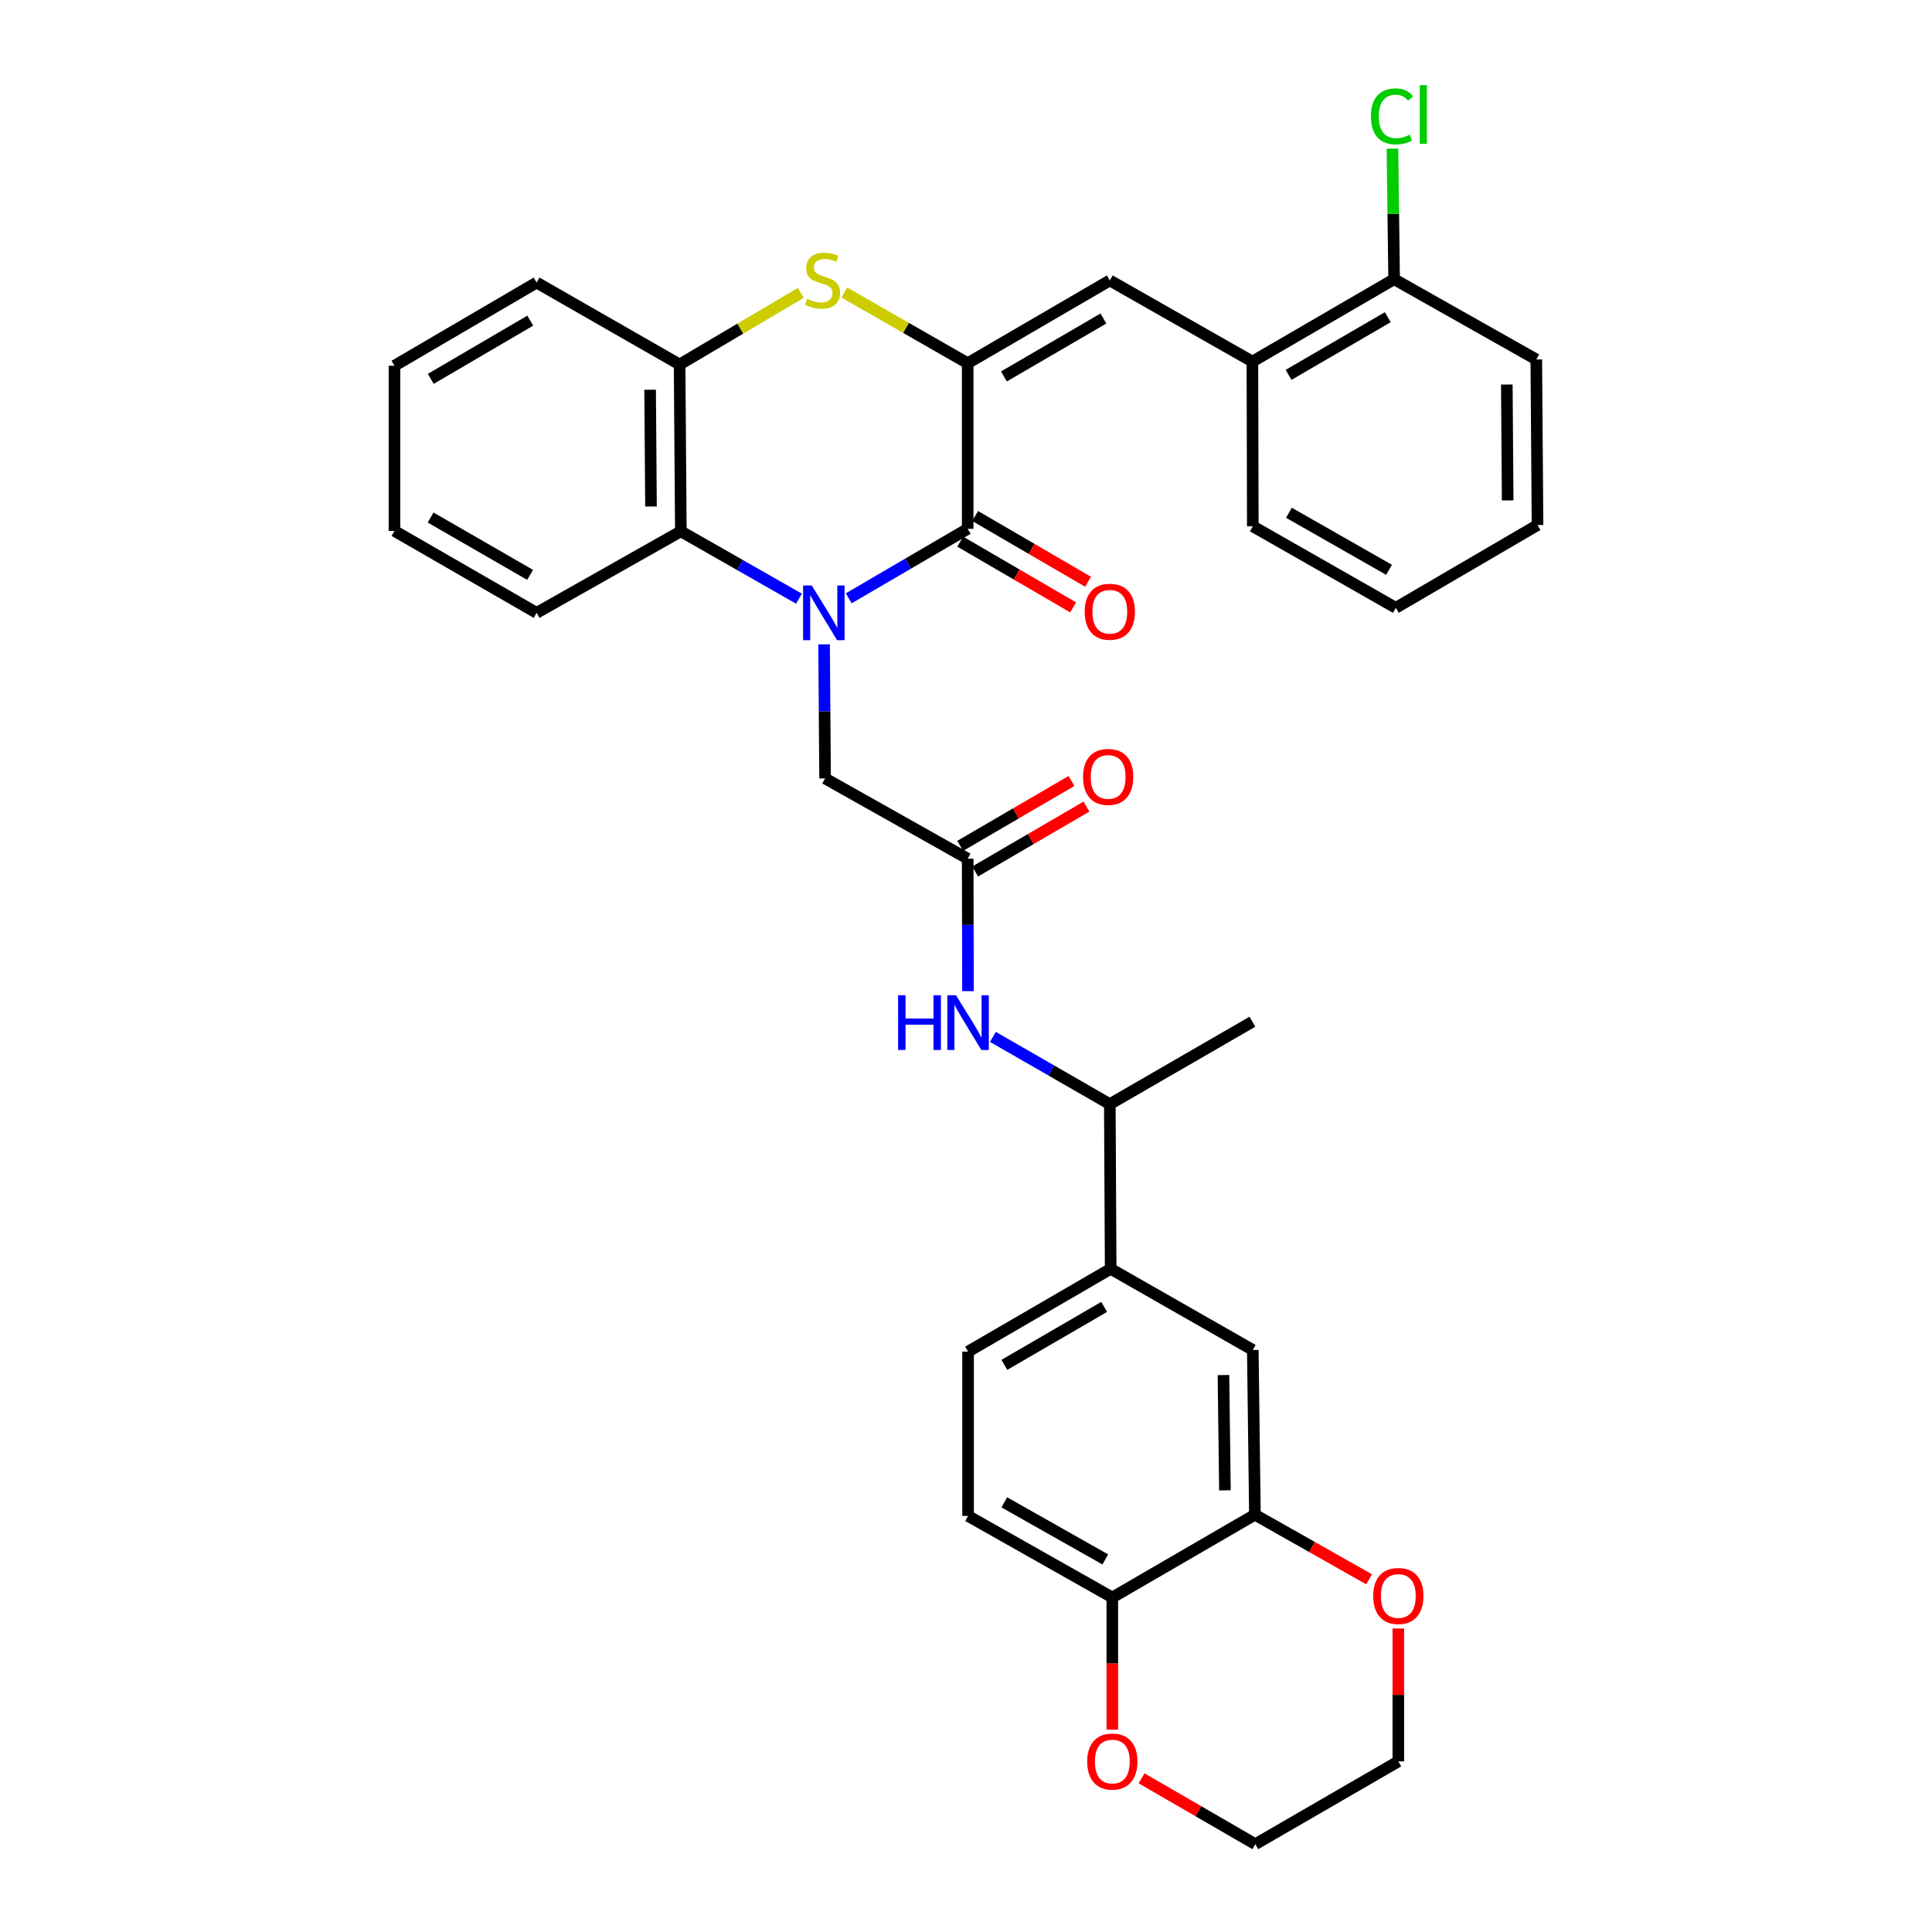 <?xml version='1.0' encoding='iso-8859-1'?>
<svg version='1.1' baseProfile='full'
              xmlns='http://www.w3.org/2000/svg'
                      xmlns:rdkit='http://www.rdkit.org/xml'
                      xmlns:xlink='http://www.w3.org/1999/xlink'
                  xml:space='preserve'
width='1000px' height='1000px' viewBox='0 0 1000 1000'>
<!-- END OF HEADER -->
<rect style='opacity:1.0;fill:#FFFFFF;stroke:none' width='1000' height='1000' x='0' y='0'> </rect>
<path class='bond-1' d='M 439.311,309.677 L 470.091,291.698' style='fill:none;fill-rule:evenodd;stroke:#0000FF;stroke-width:6px;stroke-linecap:butt;stroke-linejoin:miter;stroke-opacity:1' />
<path class='bond-1' d='M 470.091,291.698 L 500.87,273.718' style='fill:none;fill-rule:evenodd;stroke:#000000;stroke-width:6px;stroke-linecap:butt;stroke-linejoin:miter;stroke-opacity:1' />
<path class='bond-3' d='M 413.546,309.871 L 382.975,292.439' style='fill:none;fill-rule:evenodd;stroke:#0000FF;stroke-width:6px;stroke-linecap:butt;stroke-linejoin:miter;stroke-opacity:1' />
<path class='bond-3' d='M 382.975,292.439 L 352.405,275.006' style='fill:none;fill-rule:evenodd;stroke:#000000;stroke-width:6px;stroke-linecap:butt;stroke-linejoin:miter;stroke-opacity:1' />
<path class='bond-7' d='M 426.539,333.513 L 426.801,368.209' style='fill:none;fill-rule:evenodd;stroke:#0000FF;stroke-width:6px;stroke-linecap:butt;stroke-linejoin:miter;stroke-opacity:1' />
<path class='bond-7' d='M 426.801,368.209 L 427.064,402.906' style='fill:none;fill-rule:evenodd;stroke:#000000;stroke-width:6px;stroke-linecap:butt;stroke-linejoin:miter;stroke-opacity:1' />
<path class='bond-0' d='M 500.87,188.005 L 500.87,273.718' style='fill:none;fill-rule:evenodd;stroke:#000000;stroke-width:6px;stroke-linecap:butt;stroke-linejoin:miter;stroke-opacity:1' />
<path class='bond-4' d='M 500.87,188.005 L 574.437,145.161' style='fill:none;fill-rule:evenodd;stroke:#000000;stroke-width:6px;stroke-linecap:butt;stroke-linejoin:miter;stroke-opacity:1' />
<path class='bond-4' d='M 519.632,194.845 L 571.129,164.855' style='fill:none;fill-rule:evenodd;stroke:#000000;stroke-width:6px;stroke-linecap:butt;stroke-linejoin:miter;stroke-opacity:1' />
<path class='bond-34' d='M 500.87,188.005 L 468.937,169.699' style='fill:none;fill-rule:evenodd;stroke:#000000;stroke-width:6px;stroke-linecap:butt;stroke-linejoin:miter;stroke-opacity:1' />
<path class='bond-34' d='M 468.937,169.699 L 437.003,151.393' style='fill:none;fill-rule:evenodd;stroke:#CCCC00;stroke-width:6px;stroke-linecap:butt;stroke-linejoin:miter;stroke-opacity:1' />
<path class='bond-14' d='M 497.007,280.352 L 526.227,297.365' style='fill:none;fill-rule:evenodd;stroke:#000000;stroke-width:6px;stroke-linecap:butt;stroke-linejoin:miter;stroke-opacity:1' />
<path class='bond-14' d='M 526.227,297.365 L 555.446,314.379' style='fill:none;fill-rule:evenodd;stroke:#FF0000;stroke-width:6px;stroke-linecap:butt;stroke-linejoin:miter;stroke-opacity:1' />
<path class='bond-14' d='M 504.733,267.084 L 533.952,284.097' style='fill:none;fill-rule:evenodd;stroke:#000000;stroke-width:6px;stroke-linecap:butt;stroke-linejoin:miter;stroke-opacity:1' />
<path class='bond-14' d='M 533.952,284.097 L 563.172,301.111' style='fill:none;fill-rule:evenodd;stroke:#FF0000;stroke-width:6px;stroke-linecap:butt;stroke-linejoin:miter;stroke-opacity:1' />
<path class='bond-2' d='M 414.53,151.581 L 383.143,170.121' style='fill:none;fill-rule:evenodd;stroke:#CCCC00;stroke-width:6px;stroke-linecap:butt;stroke-linejoin:miter;stroke-opacity:1' />
<path class='bond-2' d='M 383.143,170.121 L 351.757,188.662' style='fill:none;fill-rule:evenodd;stroke:#000000;stroke-width:6px;stroke-linecap:butt;stroke-linejoin:miter;stroke-opacity:1' />
<path class='bond-5' d='M 352.405,275.006 L 351.757,188.662' style='fill:none;fill-rule:evenodd;stroke:#000000;stroke-width:6px;stroke-linecap:butt;stroke-linejoin:miter;stroke-opacity:1' />
<path class='bond-5' d='M 336.955,262.17 L 336.501,201.728' style='fill:none;fill-rule:evenodd;stroke:#000000;stroke-width:6px;stroke-linecap:butt;stroke-linejoin:miter;stroke-opacity:1' />
<path class='bond-23' d='M 352.405,275.006 L 277.746,317.21' style='fill:none;fill-rule:evenodd;stroke:#000000;stroke-width:6px;stroke-linecap:butt;stroke-linejoin:miter;stroke-opacity:1' />
<path class='bond-10' d='M 574.437,145.161 L 648.243,187.152' style='fill:none;fill-rule:evenodd;stroke:#000000;stroke-width:6px;stroke-linecap:butt;stroke-linejoin:miter;stroke-opacity:1' />
<path class='bond-24' d='M 351.757,188.662 L 277.746,146.253' style='fill:none;fill-rule:evenodd;stroke:#000000;stroke-width:6px;stroke-linecap:butt;stroke-linejoin:miter;stroke-opacity:1' />
<path class='bond-6' d='M 500.87,444.454 L 427.064,402.906' style='fill:none;fill-rule:evenodd;stroke:#000000;stroke-width:6px;stroke-linecap:butt;stroke-linejoin:miter;stroke-opacity:1' />
<path class='bond-8' d='M 500.87,444.454 L 500.953,478.735' style='fill:none;fill-rule:evenodd;stroke:#000000;stroke-width:6px;stroke-linecap:butt;stroke-linejoin:miter;stroke-opacity:1' />
<path class='bond-8' d='M 500.953,478.735 L 501.035,513.016' style='fill:none;fill-rule:evenodd;stroke:#0000FF;stroke-width:6px;stroke-linecap:butt;stroke-linejoin:miter;stroke-opacity:1' />
<path class='bond-18' d='M 504.737,451.085 L 533.542,434.289' style='fill:none;fill-rule:evenodd;stroke:#000000;stroke-width:6px;stroke-linecap:butt;stroke-linejoin:miter;stroke-opacity:1' />
<path class='bond-18' d='M 533.542,434.289 L 562.347,417.492' style='fill:none;fill-rule:evenodd;stroke:#FF0000;stroke-width:6px;stroke-linecap:butt;stroke-linejoin:miter;stroke-opacity:1' />
<path class='bond-18' d='M 497.003,437.822 L 525.808,421.026' style='fill:none;fill-rule:evenodd;stroke:#000000;stroke-width:6px;stroke-linecap:butt;stroke-linejoin:miter;stroke-opacity:1' />
<path class='bond-18' d='M 525.808,421.026 L 554.613,404.229' style='fill:none;fill-rule:evenodd;stroke:#FF0000;stroke-width:6px;stroke-linecap:butt;stroke-linejoin:miter;stroke-opacity:1' />
<path class='bond-15' d='M 513.931,536.693 L 544.184,554.097' style='fill:none;fill-rule:evenodd;stroke:#0000FF;stroke-width:6px;stroke-linecap:butt;stroke-linejoin:miter;stroke-opacity:1' />
<path class='bond-15' d='M 544.184,554.097 L 574.437,571.501' style='fill:none;fill-rule:evenodd;stroke:#000000;stroke-width:6px;stroke-linecap:butt;stroke-linejoin:miter;stroke-opacity:1' />
<path class='bond-9' d='M 649.54,784.006 L 648.448,698.745' style='fill:none;fill-rule:evenodd;stroke:#000000;stroke-width:6px;stroke-linecap:butt;stroke-linejoin:miter;stroke-opacity:1' />
<path class='bond-9' d='M 634.024,771.413 L 633.26,711.73' style='fill:none;fill-rule:evenodd;stroke:#000000;stroke-width:6px;stroke-linecap:butt;stroke-linejoin:miter;stroke-opacity:1' />
<path class='bond-16' d='M 649.54,784.006 L 679.086,800.721' style='fill:none;fill-rule:evenodd;stroke:#000000;stroke-width:6px;stroke-linecap:butt;stroke-linejoin:miter;stroke-opacity:1' />
<path class='bond-16' d='M 679.086,800.721 L 708.632,817.436' style='fill:none;fill-rule:evenodd;stroke:#FF0000;stroke-width:6px;stroke-linecap:butt;stroke-linejoin:miter;stroke-opacity:1' />
<path class='bond-37' d='M 649.54,784.006 L 575.734,826.85' style='fill:none;fill-rule:evenodd;stroke:#000000;stroke-width:6px;stroke-linecap:butt;stroke-linejoin:miter;stroke-opacity:1' />
<path class='bond-19' d='M 648.243,187.152 L 721.597,144.513' style='fill:none;fill-rule:evenodd;stroke:#000000;stroke-width:6px;stroke-linecap:butt;stroke-linejoin:miter;stroke-opacity:1' />
<path class='bond-19' d='M 666.962,194.029 L 718.31,164.182' style='fill:none;fill-rule:evenodd;stroke:#000000;stroke-width:6px;stroke-linecap:butt;stroke-linejoin:miter;stroke-opacity:1' />
<path class='bond-25' d='M 648.243,187.152 L 648.448,272.413' style='fill:none;fill-rule:evenodd;stroke:#000000;stroke-width:6px;stroke-linecap:butt;stroke-linejoin:miter;stroke-opacity:1' />
<path class='bond-11' d='M 574.881,656.745 L 574.437,571.501' style='fill:none;fill-rule:evenodd;stroke:#000000;stroke-width:6px;stroke-linecap:butt;stroke-linejoin:miter;stroke-opacity:1' />
<path class='bond-12' d='M 574.881,656.745 L 648.448,698.745' style='fill:none;fill-rule:evenodd;stroke:#000000;stroke-width:6px;stroke-linecap:butt;stroke-linejoin:miter;stroke-opacity:1' />
<path class='bond-20' d='M 574.881,656.745 L 501.075,699.606' style='fill:none;fill-rule:evenodd;stroke:#000000;stroke-width:6px;stroke-linecap:butt;stroke-linejoin:miter;stroke-opacity:1' />
<path class='bond-20' d='M 571.52,676.451 L 519.856,706.454' style='fill:none;fill-rule:evenodd;stroke:#000000;stroke-width:6px;stroke-linecap:butt;stroke-linejoin:miter;stroke-opacity:1' />
<path class='bond-13' d='M 575.734,826.85 L 501.075,784.646' style='fill:none;fill-rule:evenodd;stroke:#000000;stroke-width:6px;stroke-linecap:butt;stroke-linejoin:miter;stroke-opacity:1' />
<path class='bond-13' d='M 572.09,807.154 L 519.829,777.611' style='fill:none;fill-rule:evenodd;stroke:#000000;stroke-width:6px;stroke-linecap:butt;stroke-linejoin:miter;stroke-opacity:1' />
<path class='bond-17' d='M 575.734,826.85 L 575.734,861.051' style='fill:none;fill-rule:evenodd;stroke:#000000;stroke-width:6px;stroke-linecap:butt;stroke-linejoin:miter;stroke-opacity:1' />
<path class='bond-17' d='M 575.734,861.051 L 575.734,895.252' style='fill:none;fill-rule:evenodd;stroke:#FF0000;stroke-width:6px;stroke-linecap:butt;stroke-linejoin:miter;stroke-opacity:1' />
<path class='bond-28' d='M 574.437,571.501 L 648.243,528.845' style='fill:none;fill-rule:evenodd;stroke:#000000;stroke-width:6px;stroke-linecap:butt;stroke-linejoin:miter;stroke-opacity:1' />
<path class='bond-26' d='M 723.764,842.899 L 723.764,877.296' style='fill:none;fill-rule:evenodd;stroke:#FF0000;stroke-width:6px;stroke-linecap:butt;stroke-linejoin:miter;stroke-opacity:1' />
<path class='bond-26' d='M 723.764,877.296 L 723.764,911.693' style='fill:none;fill-rule:evenodd;stroke:#000000;stroke-width:6px;stroke-linecap:butt;stroke-linejoin:miter;stroke-opacity:1' />
<path class='bond-27' d='M 590.872,920.457 L 620.312,937.501' style='fill:none;fill-rule:evenodd;stroke:#FF0000;stroke-width:6px;stroke-linecap:butt;stroke-linejoin:miter;stroke-opacity:1' />
<path class='bond-27' d='M 620.312,937.501 L 649.753,954.545' style='fill:none;fill-rule:evenodd;stroke:#000000;stroke-width:6px;stroke-linecap:butt;stroke-linejoin:miter;stroke-opacity:1' />
<path class='bond-22' d='M 721.597,144.513 L 721.165,110.718' style='fill:none;fill-rule:evenodd;stroke:#000000;stroke-width:6px;stroke-linecap:butt;stroke-linejoin:miter;stroke-opacity:1' />
<path class='bond-22' d='M 721.165,110.718 L 720.732,76.923' style='fill:none;fill-rule:evenodd;stroke:#00CC00;stroke-width:6px;stroke-linecap:butt;stroke-linejoin:miter;stroke-opacity:1' />
<path class='bond-29' d='M 721.597,144.513 L 795.182,186.06' style='fill:none;fill-rule:evenodd;stroke:#000000;stroke-width:6px;stroke-linecap:butt;stroke-linejoin:miter;stroke-opacity:1' />
<path class='bond-21' d='M 501.075,699.606 L 501.075,784.646' style='fill:none;fill-rule:evenodd;stroke:#000000;stroke-width:6px;stroke-linecap:butt;stroke-linejoin:miter;stroke-opacity:1' />
<path class='bond-30' d='M 277.746,317.21 L 204.179,274.81' style='fill:none;fill-rule:evenodd;stroke:#000000;stroke-width:6px;stroke-linecap:butt;stroke-linejoin:miter;stroke-opacity:1' />
<path class='bond-30' d='M 274.377,297.548 L 222.88,267.868' style='fill:none;fill-rule:evenodd;stroke:#000000;stroke-width:6px;stroke-linecap:butt;stroke-linejoin:miter;stroke-opacity:1' />
<path class='bond-35' d='M 277.746,146.253 L 204.179,189.31' style='fill:none;fill-rule:evenodd;stroke:#000000;stroke-width:6px;stroke-linecap:butt;stroke-linejoin:miter;stroke-opacity:1' />
<path class='bond-35' d='M 274.466,165.962 L 222.969,196.102' style='fill:none;fill-rule:evenodd;stroke:#000000;stroke-width:6px;stroke-linecap:butt;stroke-linejoin:miter;stroke-opacity:1' />
<path class='bond-32' d='M 648.448,272.413 L 722.467,314.609' style='fill:none;fill-rule:evenodd;stroke:#000000;stroke-width:6px;stroke-linecap:butt;stroke-linejoin:miter;stroke-opacity:1' />
<path class='bond-32' d='M 667.154,265.404 L 718.968,294.941' style='fill:none;fill-rule:evenodd;stroke:#000000;stroke-width:6px;stroke-linecap:butt;stroke-linejoin:miter;stroke-opacity:1' />
<path class='bond-38' d='M 723.764,911.693 L 649.753,954.545' style='fill:none;fill-rule:evenodd;stroke:#000000;stroke-width:6px;stroke-linecap:butt;stroke-linejoin:miter;stroke-opacity:1' />
<path class='bond-36' d='M 795.182,186.06 L 795.821,271.756' style='fill:none;fill-rule:evenodd;stroke:#000000;stroke-width:6px;stroke-linecap:butt;stroke-linejoin:miter;stroke-opacity:1' />
<path class='bond-36' d='M 779.925,199.029 L 780.373,259.016' style='fill:none;fill-rule:evenodd;stroke:#000000;stroke-width:6px;stroke-linecap:butt;stroke-linejoin:miter;stroke-opacity:1' />
<path class='bond-31' d='M 204.179,274.81 L 204.179,189.31' style='fill:none;fill-rule:evenodd;stroke:#000000;stroke-width:6px;stroke-linecap:butt;stroke-linejoin:miter;stroke-opacity:1' />
<path class='bond-33' d='M 722.467,314.609 L 795.821,271.756' style='fill:none;fill-rule:evenodd;stroke:#000000;stroke-width:6px;stroke-linecap:butt;stroke-linejoin:miter;stroke-opacity:1' />
<path  class='atom-0' d='M 420.156 303.05
L 429.436 318.05
Q 430.356 319.53, 431.836 322.21
Q 433.316 324.89, 433.396 325.05
L 433.396 303.05
L 437.156 303.05
L 437.156 331.37
L 433.276 331.37
L 423.316 314.97
Q 422.156 313.05, 420.916 310.85
Q 419.716 308.65, 419.356 307.97
L 419.356 331.37
L 415.676 331.37
L 415.676 303.05
L 420.156 303.05
' fill='#0000FF'/>
<path  class='atom-3' d='M 417.759 154.668
Q 418.079 154.788, 419.399 155.348
Q 420.719 155.908, 422.159 156.268
Q 423.639 156.588, 425.079 156.588
Q 427.759 156.588, 429.319 155.308
Q 430.879 153.988, 430.879 151.708
Q 430.879 150.148, 430.079 149.188
Q 429.319 148.228, 428.119 147.708
Q 426.919 147.188, 424.919 146.588
Q 422.399 145.828, 420.879 145.108
Q 419.399 144.388, 418.319 142.868
Q 417.279 141.348, 417.279 138.788
Q 417.279 135.228, 419.679 133.028
Q 422.119 130.828, 426.919 130.828
Q 430.199 130.828, 433.919 132.388
L 432.999 135.468
Q 429.599 134.068, 427.039 134.068
Q 424.279 134.068, 422.759 135.228
Q 421.239 136.348, 421.279 138.308
Q 421.279 139.828, 422.039 140.748
Q 422.839 141.668, 423.959 142.188
Q 425.119 142.708, 427.039 143.308
Q 429.599 144.108, 431.119 144.908
Q 432.639 145.708, 433.719 147.348
Q 434.839 148.948, 434.839 151.708
Q 434.839 155.628, 432.199 157.748
Q 429.599 159.828, 425.239 159.828
Q 422.719 159.828, 420.799 159.268
Q 418.919 158.748, 416.679 157.828
L 417.759 154.668
' fill='#CCCC00'/>
<path  class='atom-9' d='M 464.855 515.137
L 468.695 515.137
L 468.695 527.177
L 483.175 527.177
L 483.175 515.137
L 487.015 515.137
L 487.015 543.457
L 483.175 543.457
L 483.175 530.377
L 468.695 530.377
L 468.695 543.457
L 464.855 543.457
L 464.855 515.137
' fill='#0000FF'/>
<path  class='atom-9' d='M 494.815 515.137
L 504.095 530.137
Q 505.015 531.617, 506.495 534.297
Q 507.975 536.977, 508.055 537.137
L 508.055 515.137
L 511.815 515.137
L 511.815 543.457
L 507.935 543.457
L 497.975 527.057
Q 496.815 525.137, 495.575 522.937
Q 494.375 520.737, 494.015 520.057
L 494.015 543.457
L 490.335 543.457
L 490.335 515.137
L 494.815 515.137
' fill='#0000FF'/>
<path  class='atom-15' d='M 561.437 316.633
Q 561.437 309.833, 564.797 306.033
Q 568.157 302.233, 574.437 302.233
Q 580.717 302.233, 584.077 306.033
Q 587.437 309.833, 587.437 316.633
Q 587.437 323.513, 584.037 327.433
Q 580.637 331.313, 574.437 331.313
Q 568.197 331.313, 564.797 327.433
Q 561.437 323.553, 561.437 316.633
M 574.437 328.113
Q 578.757 328.113, 581.077 325.233
Q 583.437 322.313, 583.437 316.633
Q 583.437 311.073, 581.077 308.273
Q 578.757 305.433, 574.437 305.433
Q 570.117 305.433, 567.757 308.233
Q 565.437 311.033, 565.437 316.633
Q 565.437 322.353, 567.757 325.233
Q 570.117 328.113, 574.437 328.113
' fill='#FF0000'/>
<path  class='atom-17' d='M 710.764 826.077
Q 710.764 819.277, 714.124 815.477
Q 717.484 811.677, 723.764 811.677
Q 730.044 811.677, 733.404 815.477
Q 736.764 819.277, 736.764 826.077
Q 736.764 832.957, 733.364 836.877
Q 729.964 840.757, 723.764 840.757
Q 717.524 840.757, 714.124 836.877
Q 710.764 832.997, 710.764 826.077
M 723.764 837.557
Q 728.084 837.557, 730.404 834.677
Q 732.764 831.757, 732.764 826.077
Q 732.764 820.517, 730.404 817.717
Q 728.084 814.877, 723.764 814.877
Q 719.444 814.877, 717.084 817.677
Q 714.764 820.477, 714.764 826.077
Q 714.764 831.797, 717.084 834.677
Q 719.444 837.557, 723.764 837.557
' fill='#FF0000'/>
<path  class='atom-18' d='M 562.734 911.773
Q 562.734 904.973, 566.094 901.173
Q 569.454 897.373, 575.734 897.373
Q 582.014 897.373, 585.374 901.173
Q 588.734 904.973, 588.734 911.773
Q 588.734 918.653, 585.334 922.573
Q 581.934 926.453, 575.734 926.453
Q 569.494 926.453, 566.094 922.573
Q 562.734 918.693, 562.734 911.773
M 575.734 923.253
Q 580.054 923.253, 582.374 920.373
Q 584.734 917.453, 584.734 911.773
Q 584.734 906.213, 582.374 903.413
Q 580.054 900.573, 575.734 900.573
Q 571.414 900.573, 569.054 903.373
Q 566.734 906.173, 566.734 911.773
Q 566.734 917.493, 569.054 920.373
Q 571.414 923.253, 575.734 923.253
' fill='#FF0000'/>
<path  class='atom-19' d='M 560.584 402.133
Q 560.584 395.333, 563.944 391.533
Q 567.304 387.733, 573.584 387.733
Q 579.864 387.733, 583.224 391.533
Q 586.584 395.333, 586.584 402.133
Q 586.584 409.013, 583.184 412.933
Q 579.784 416.813, 573.584 416.813
Q 567.344 416.813, 563.944 412.933
Q 560.584 409.053, 560.584 402.133
M 573.584 413.613
Q 577.904 413.613, 580.224 410.733
Q 582.584 407.813, 582.584 402.133
Q 582.584 396.573, 580.224 393.773
Q 577.904 390.933, 573.584 390.933
Q 569.264 390.933, 566.904 393.733
Q 564.584 396.533, 564.584 402.133
Q 564.584 407.853, 566.904 410.733
Q 569.264 413.613, 573.584 413.613
' fill='#FF0000'/>
<path  class='atom-23' d='M 709.586 60.231
Q 709.586 53.191, 712.866 49.511
Q 716.186 45.791, 722.466 45.791
Q 728.306 45.791, 731.426 49.911
L 728.786 52.071
Q 726.506 49.071, 722.466 49.071
Q 718.186 49.071, 715.906 51.951
Q 713.666 54.791, 713.666 60.231
Q 713.666 65.831, 715.986 68.711
Q 718.346 71.591, 722.906 71.591
Q 726.026 71.591, 729.666 69.711
L 730.786 72.711
Q 729.306 73.671, 727.066 74.231
Q 724.826 74.791, 722.346 74.791
Q 716.186 74.791, 712.866 71.031
Q 709.586 67.271, 709.586 60.231
' fill='#00CC00'/>
<path  class='atom-23' d='M 734.866 44.071
L 738.546 44.071
L 738.546 74.431
L 734.866 74.431
L 734.866 44.071
' fill='#00CC00'/>
</svg>
